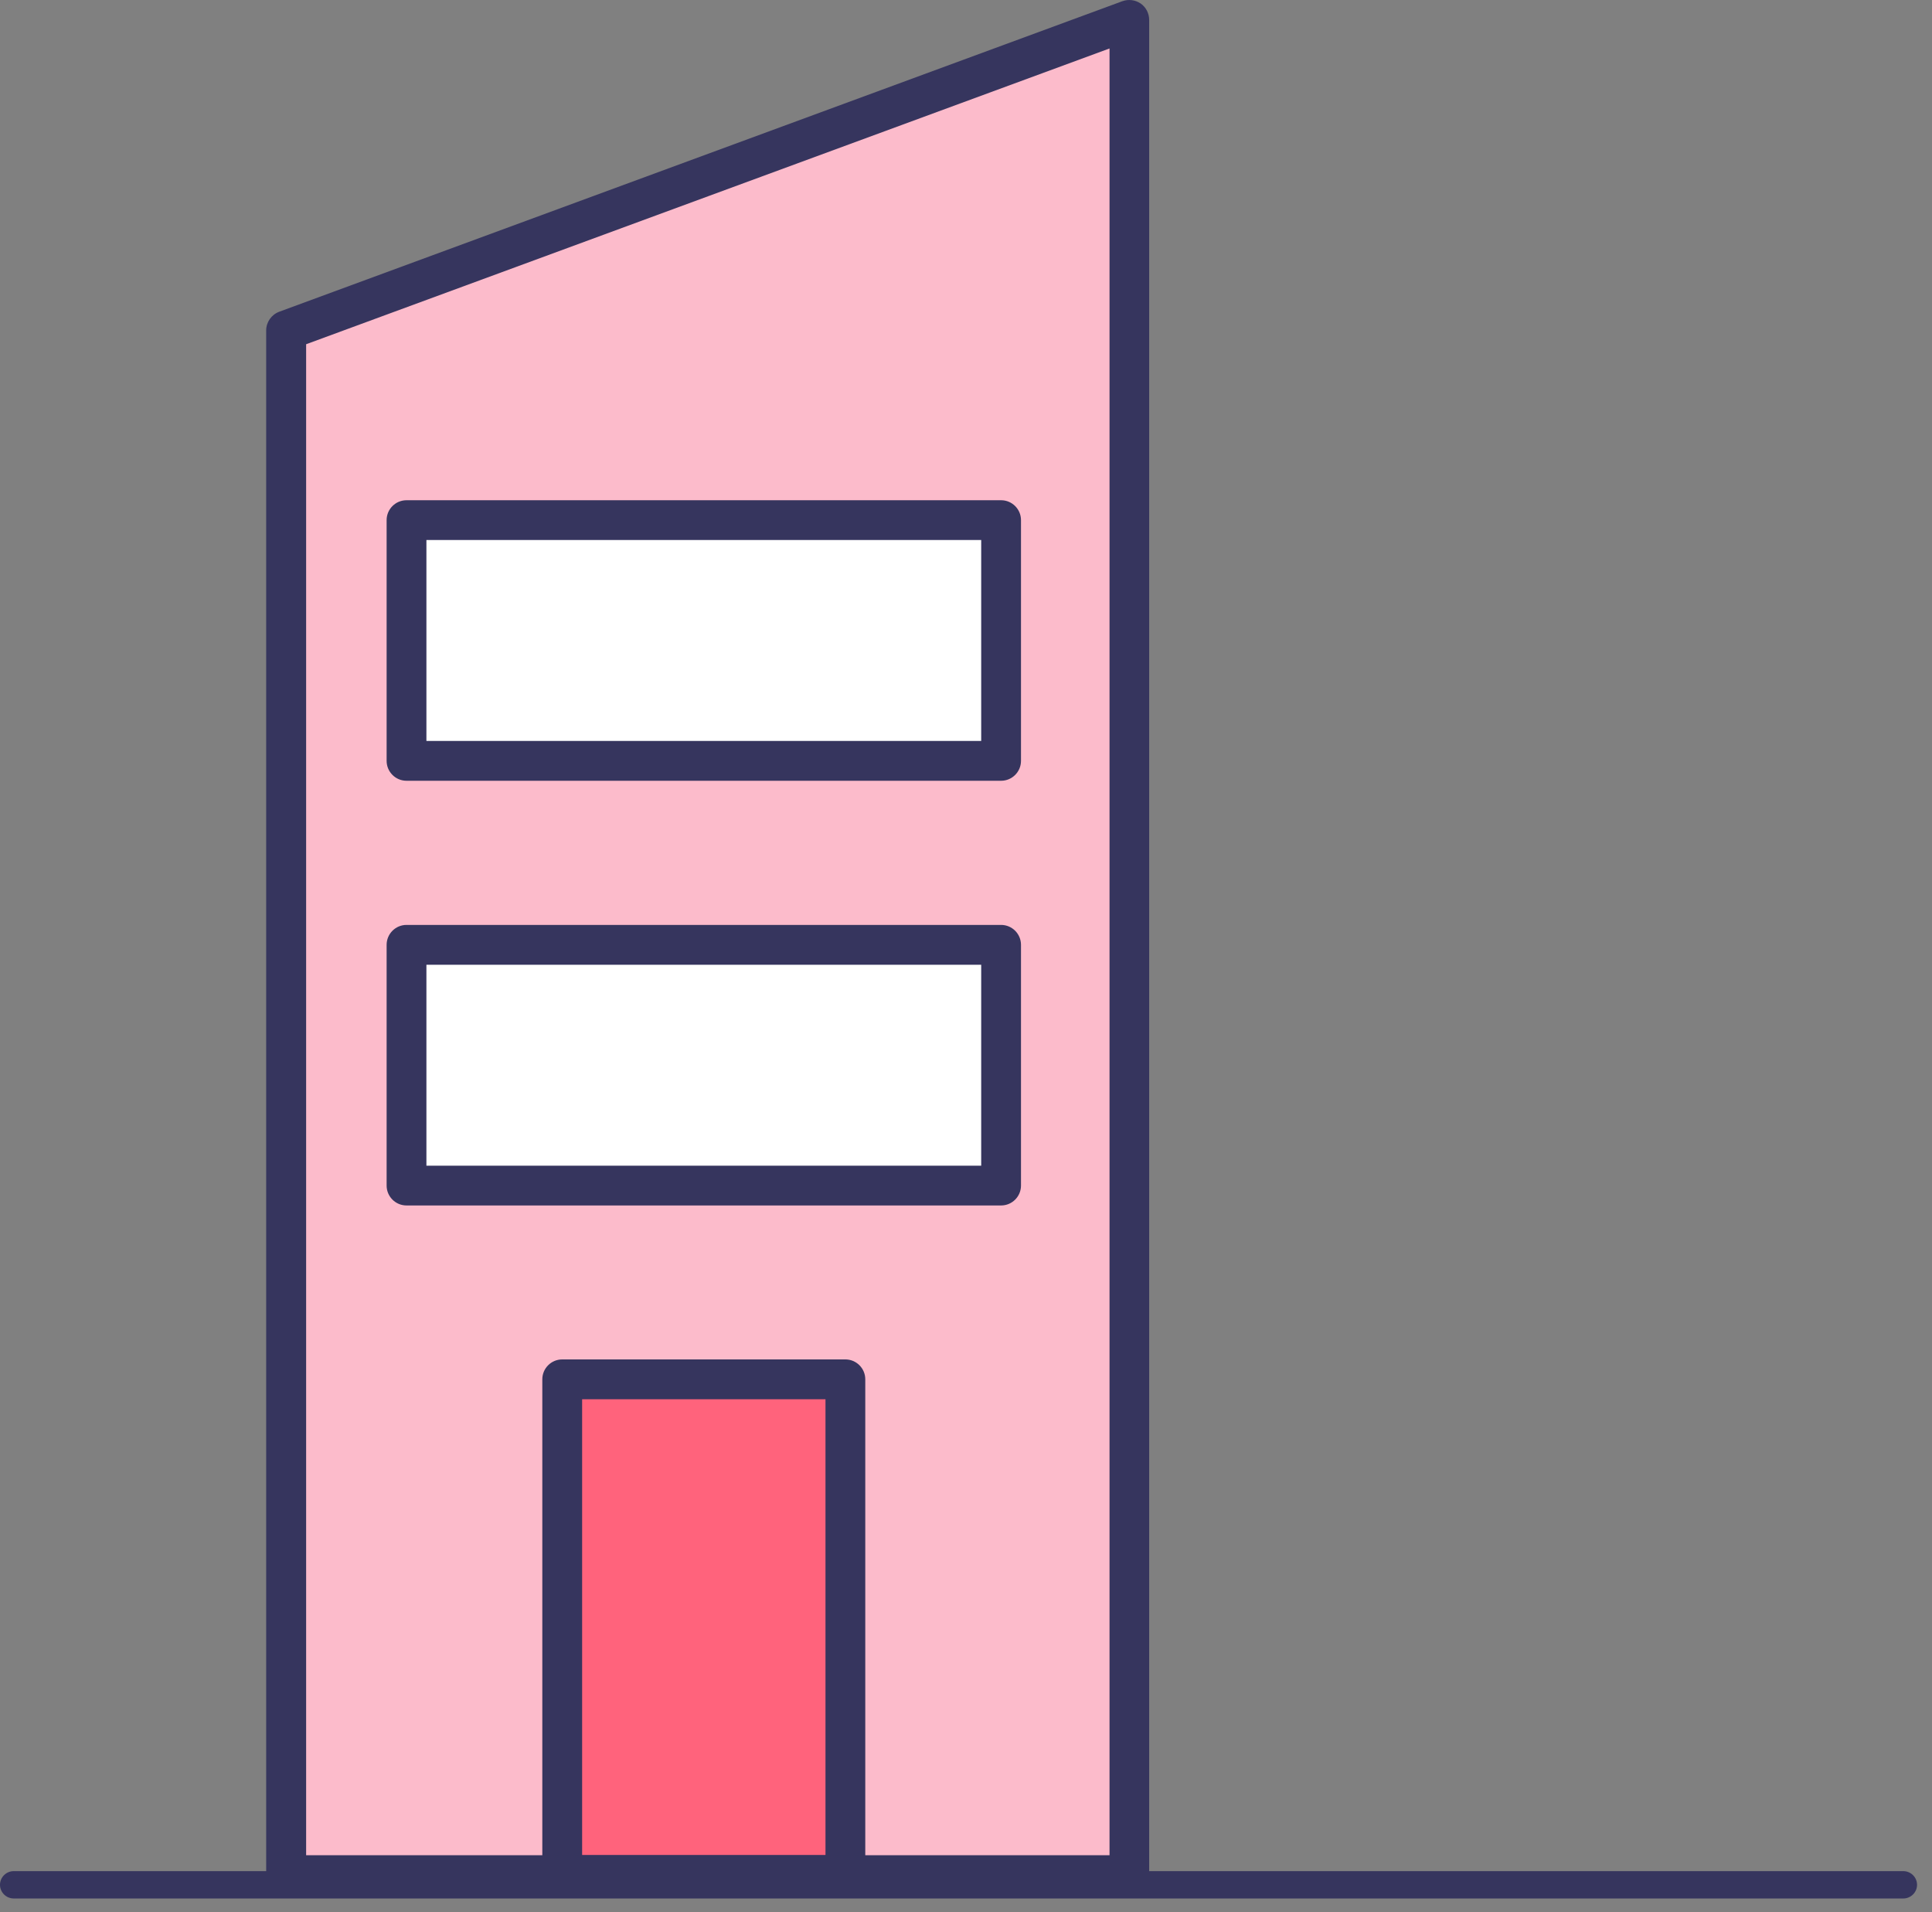 <svg width="97" height="96" viewBox="0 0 97 96" fill="none" xmlns="http://www.w3.org/2000/svg">
<rect x="0" y="0" width="97" height="96" fill="#808080" stroke="none"/>
<path d="M95.556 95.313H0.693C0.311 95.313 0 95.005 0 94.626C0 94.247 0.311 93.939 0.693 93.939H95.556C95.938 93.939 96.249 94.247 96.249 94.626C96.249 95.005 95.938 95.313 95.556 95.313Z" fill="#36355E"/>
<path d="M14.37 16.591L56.698 1V94.141H14.37V16.591Z" fill="#FCBBCB"/>
<path d="M56.698 95.14H14.363C13.812 95.14 13.364 94.692 13.364 94.141V16.591C13.364 16.172 13.628 15.797 14.018 15.651L56.352 0.06C56.661 -0.05 56.999 -0.006 57.271 0.177C57.535 0.361 57.697 0.67 57.697 1V94.141C57.697 94.692 57.256 95.14 56.698 95.14ZM15.37 93.142H55.706V2.433L15.37 17.282V93.142Z" fill="#36355E"/>
<path d="M50.262 47.435H20.41V59.521H50.262V47.435Z" fill="white"/>
<path d="M50.262 60.52H20.41C19.859 60.52 19.411 60.072 19.411 59.521V47.435C19.411 46.884 19.859 46.435 20.41 46.435H50.262C50.813 46.435 51.261 46.884 51.261 47.435V59.521C51.261 60.072 50.813 60.52 50.262 60.52ZM21.409 58.522H49.263V48.434H21.409V58.522Z" fill="#36355E"/>
<path d="M50.262 26.113H20.41V38.199H50.262V26.113Z" fill="white"/>
<path d="M50.262 39.198H20.41C19.859 39.198 19.411 38.75 19.411 38.199V26.113C19.411 25.562 19.859 25.114 20.41 25.114H50.262C50.813 25.114 51.261 25.562 51.261 26.113V38.199C51.261 38.75 50.813 39.198 50.262 39.198ZM21.409 37.2H49.263V27.112H21.409V37.2Z" fill="#36355E"/>
<path d="M42.444 69.248H28.227V94.126H42.444V69.248Z" fill="#FF637C"/>
<path d="M42.444 95.125H28.227C27.676 95.125 27.228 94.677 27.228 94.126V69.248C27.228 68.697 27.676 68.249 28.227 68.249H42.444C42.995 68.249 43.443 68.697 43.443 69.248V94.126C43.443 94.677 42.995 95.125 42.444 95.125ZM29.227 93.127H41.445V70.248H29.227V93.127Z" fill="#36355E"/>
</svg>
